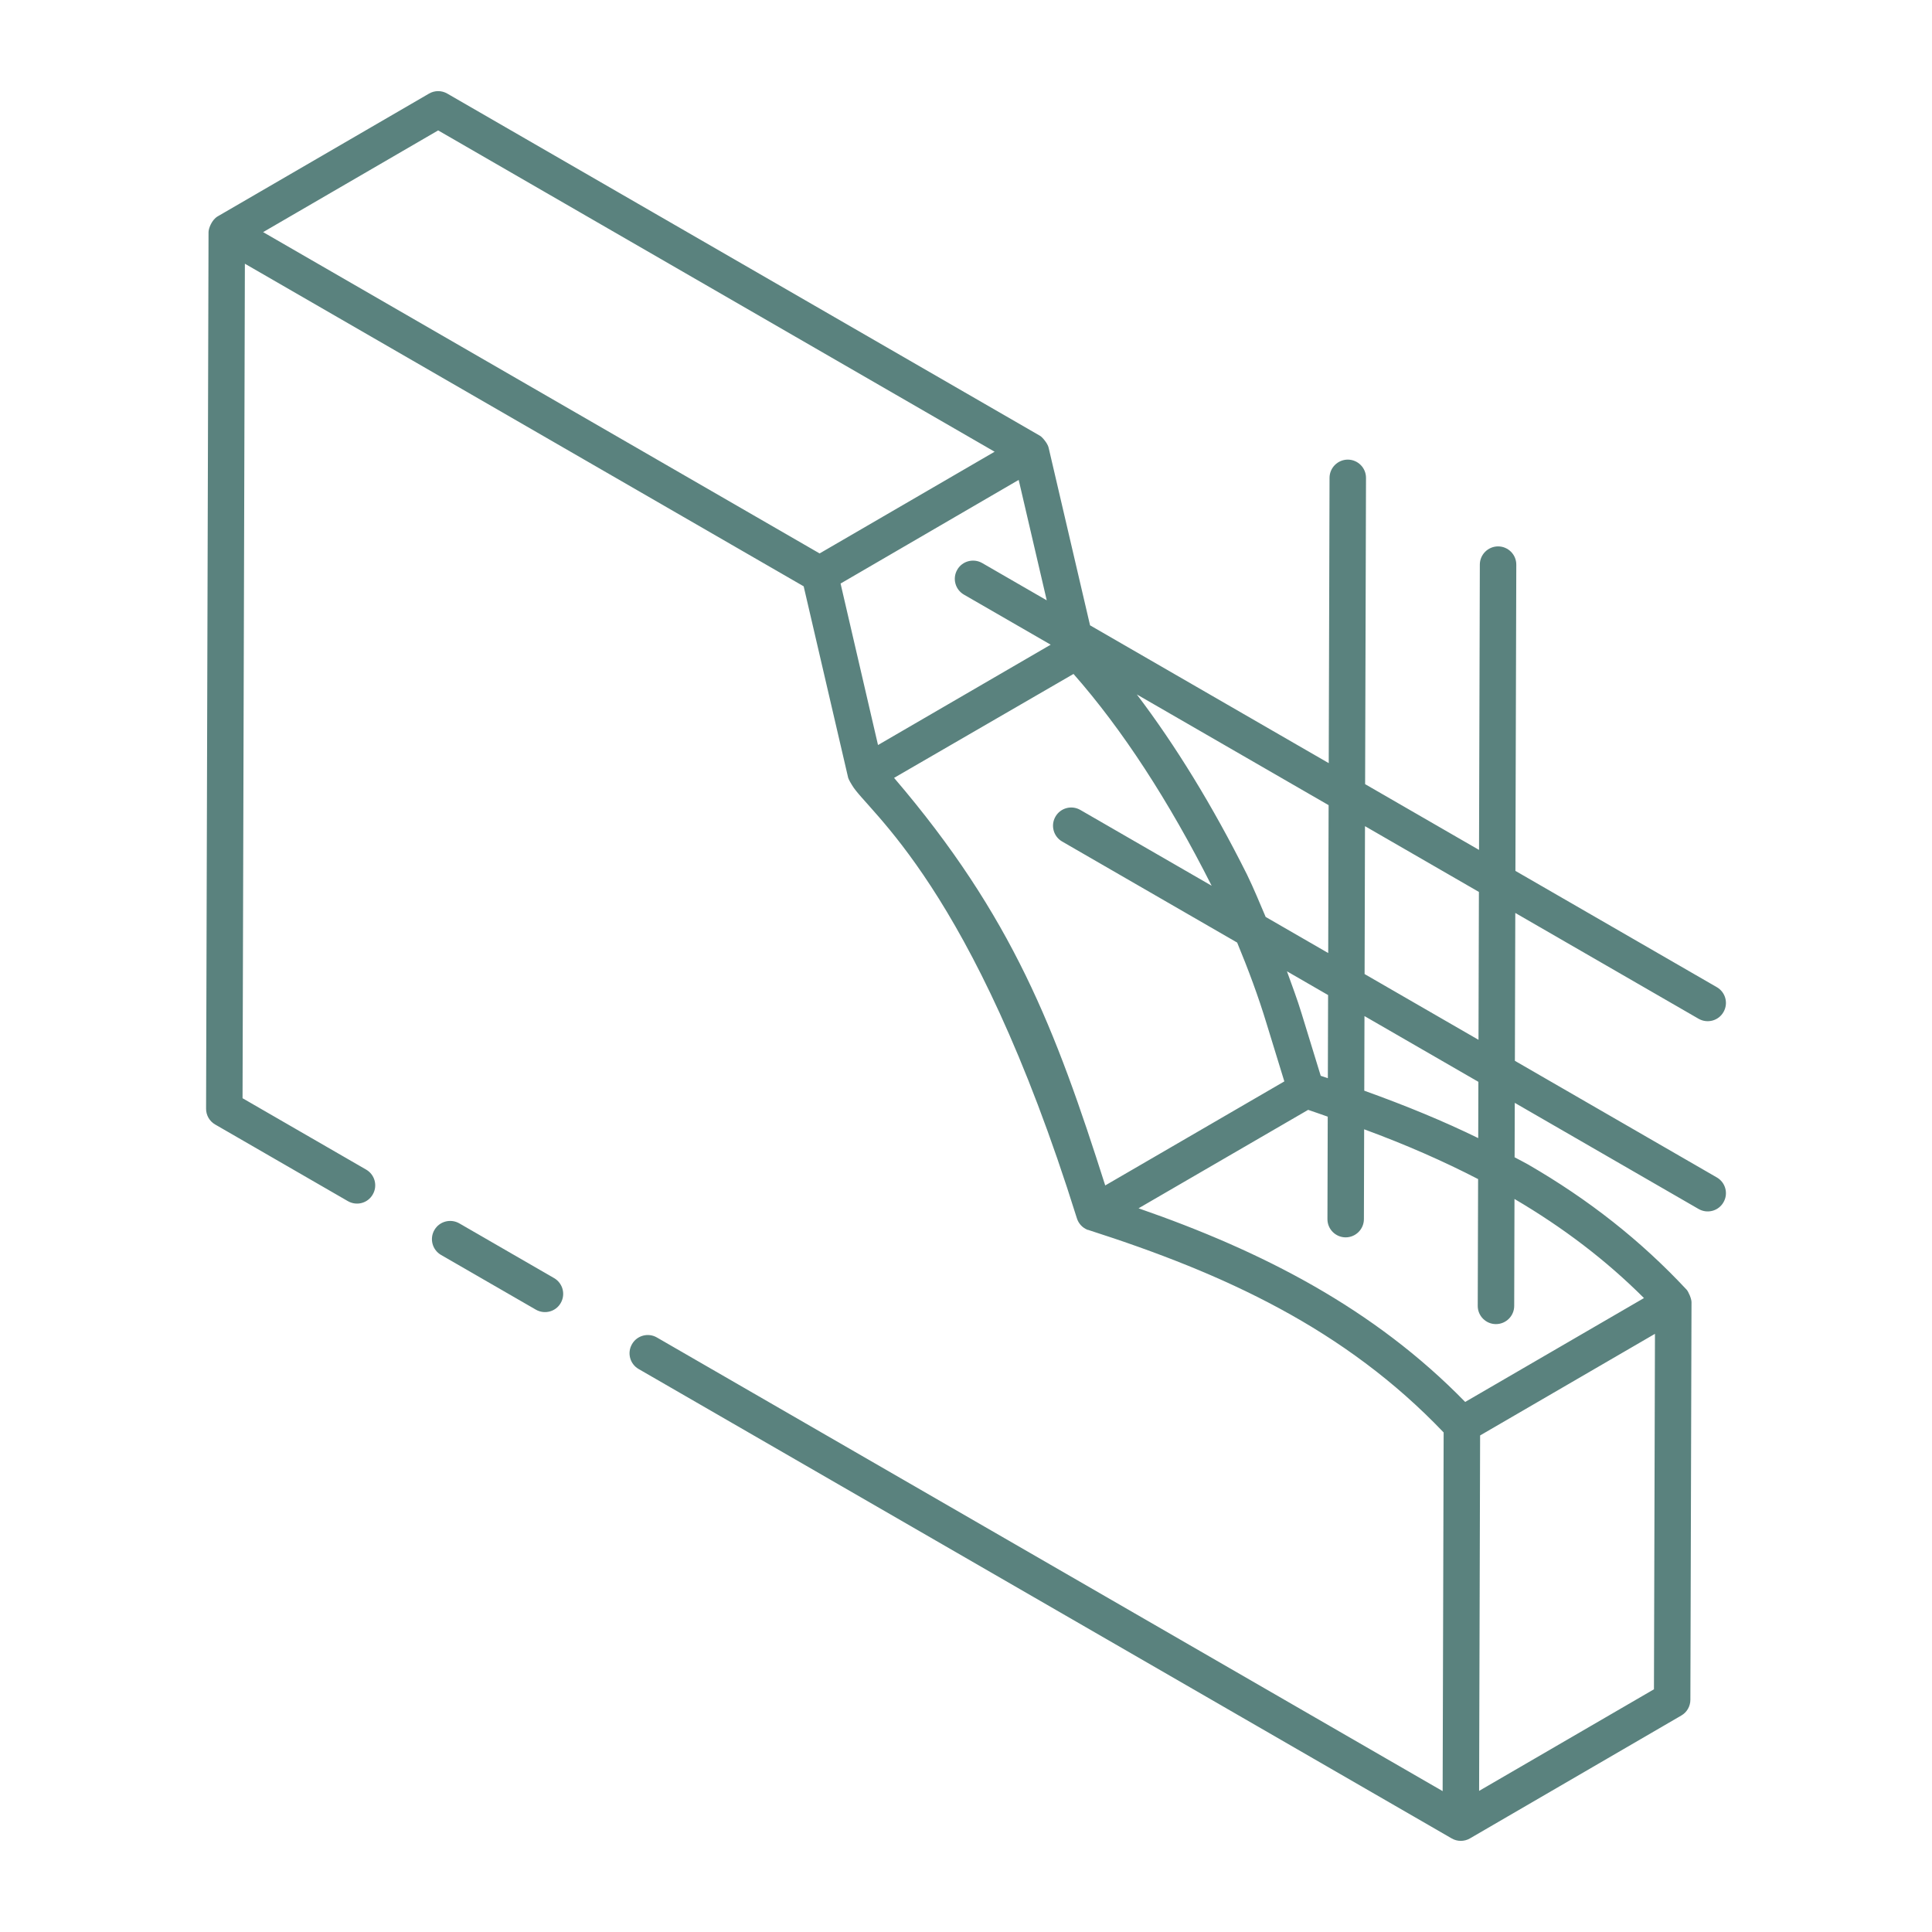 <svg width="48" height="48" viewBox="0 0 48 48" fill="none" xmlns="http://www.w3.org/2000/svg">
<path d="M10.658 2.326C0.095 8.463 9.398 3.058 5.406 5.377C5.261 5.462 5.181 5.676 5.181 5.767L5.12 27.545C5.119 27.707 5.205 27.857 5.346 27.938L8.643 29.842C8.861 29.967 9.137 29.894 9.261 29.676C9.387 29.46 9.313 29.183 9.096 29.058L6.026 27.285L6.084 6.552L19.967 14.567C20.817 18.227 20.119 15.222 21.073 19.326C21.084 19.366 21.159 19.496 21.168 19.506C21.542 20.154 24.164 21.98 26.754 30.265C26.794 30.397 26.892 30.504 27.021 30.555C27.03 30.558 27.04 30.557 27.05 30.56C27.051 30.561 27.052 30.562 27.054 30.563C30.418 31.642 33.409 33.013 35.867 35.589L35.842 44.5L16.32 33.229C16.104 33.104 15.826 33.178 15.702 33.395C15.576 33.611 15.65 33.888 15.867 34.013L36.067 45.675C36.206 45.756 36.379 45.756 36.519 45.676C36.519 45.675 36.519 45.675 36.52 45.675C38.46 44.547 41.975 42.504 41.771 42.622C41.911 42.542 41.996 42.393 41.997 42.232L42.025 32.352C42.026 32.266 41.948 32.089 41.903 32.041C40.766 30.823 39.476 29.805 37.961 28.929C37.855 28.868 37.739 28.812 37.63 28.753L37.634 27.4L42.201 30.037C42.419 30.162 42.696 30.087 42.819 29.871C42.945 29.655 42.871 29.378 42.654 29.253L37.637 26.356L37.647 22.682L42.201 25.311C42.42 25.436 42.696 25.36 42.819 25.145C42.945 24.928 42.871 24.651 42.654 24.526L37.65 21.637L37.672 14.029C37.673 13.779 37.47 13.576 37.22 13.575C36.971 13.575 36.767 13.777 36.766 14.026L36.746 21.116L33.916 19.482L33.938 11.873C33.939 11.623 33.736 11.42 33.486 11.419C33.237 11.419 33.033 11.621 33.032 11.871L33.012 18.96L27.082 15.536L26.052 11.12C26.027 11.013 25.896 10.861 25.842 10.829L11.112 2.325C10.971 2.243 10.797 2.244 10.658 2.326ZM26.388 20.907L30.737 23.418C31.012 24.083 31.265 24.758 31.473 25.448L31.909 26.867C31.818 26.92 27.162 29.625 27.459 29.452C26.225 25.574 25.162 22.772 22.213 19.326L26.671 16.744C27.884 18.122 29.037 19.894 30.103 22.006L26.841 20.123C26.625 19.998 26.348 20.071 26.223 20.288C26.097 20.505 26.172 20.782 26.388 20.907ZM32.813 26.728L32.339 25.184C32.232 24.829 32.099 24.482 31.974 24.132L32.996 24.722L32.99 26.788C32.93 26.768 32.875 26.748 32.813 26.728ZM36.748 44.494L36.773 35.663C36.902 35.588 41.404 32.972 41.117 33.139L41.092 41.97L36.748 44.494ZM40.844 32.25L36.402 34.831C34.137 32.508 31.358 31.085 28.287 30.02C28.379 29.966 32.773 27.416 32.501 27.574C32.672 27.63 32.822 27.687 32.987 27.743L32.98 30.288C32.979 30.538 33.182 30.741 33.432 30.742C33.681 30.742 33.885 30.54 33.886 30.29L33.892 28.057C34.953 28.448 35.878 28.857 36.723 29.294L36.714 32.443C36.713 32.694 36.916 32.897 37.166 32.897C37.416 32.897 37.619 32.695 37.62 32.446L37.627 29.788C38.838 30.5 39.899 31.307 40.844 32.25ZM36.726 28.276C35.879 27.861 34.942 27.474 33.895 27.098L33.9 25.244L36.73 26.878L36.726 28.276ZM36.743 22.16L36.733 25.834L33.903 24.2L33.913 20.526L36.743 22.16ZM32.999 23.678L31.445 22.781C31.293 22.427 31.148 22.069 30.98 21.725C30.122 20.011 29.205 18.52 28.244 17.253L33.009 20.004L32.999 23.678ZM23.948 14.773L26.104 16.017L21.814 18.51C21.793 18.419 20.822 14.234 20.884 14.498L25.309 11.923L26.006 14.915L24.401 13.988C24.185 13.865 23.907 13.938 23.783 14.154C23.657 14.371 23.732 14.648 23.948 14.773ZM24.711 11.223C23.321 12.031 20.16 13.868 20.363 13.75C20.032 13.558 18.064 12.422 6.537 5.767L10.886 3.24L24.711 11.223Z" fill="#5A827E"/>
<path d="M11.411 30.394C11.195 30.27 10.917 30.343 10.792 30.56C10.667 30.777 10.741 31.053 10.958 31.179L13.313 32.538C13.531 32.663 13.808 32.589 13.931 32.373C14.057 32.156 13.982 31.879 13.766 31.754L11.411 30.394Z" fill="#5A827E"/>
</svg>
